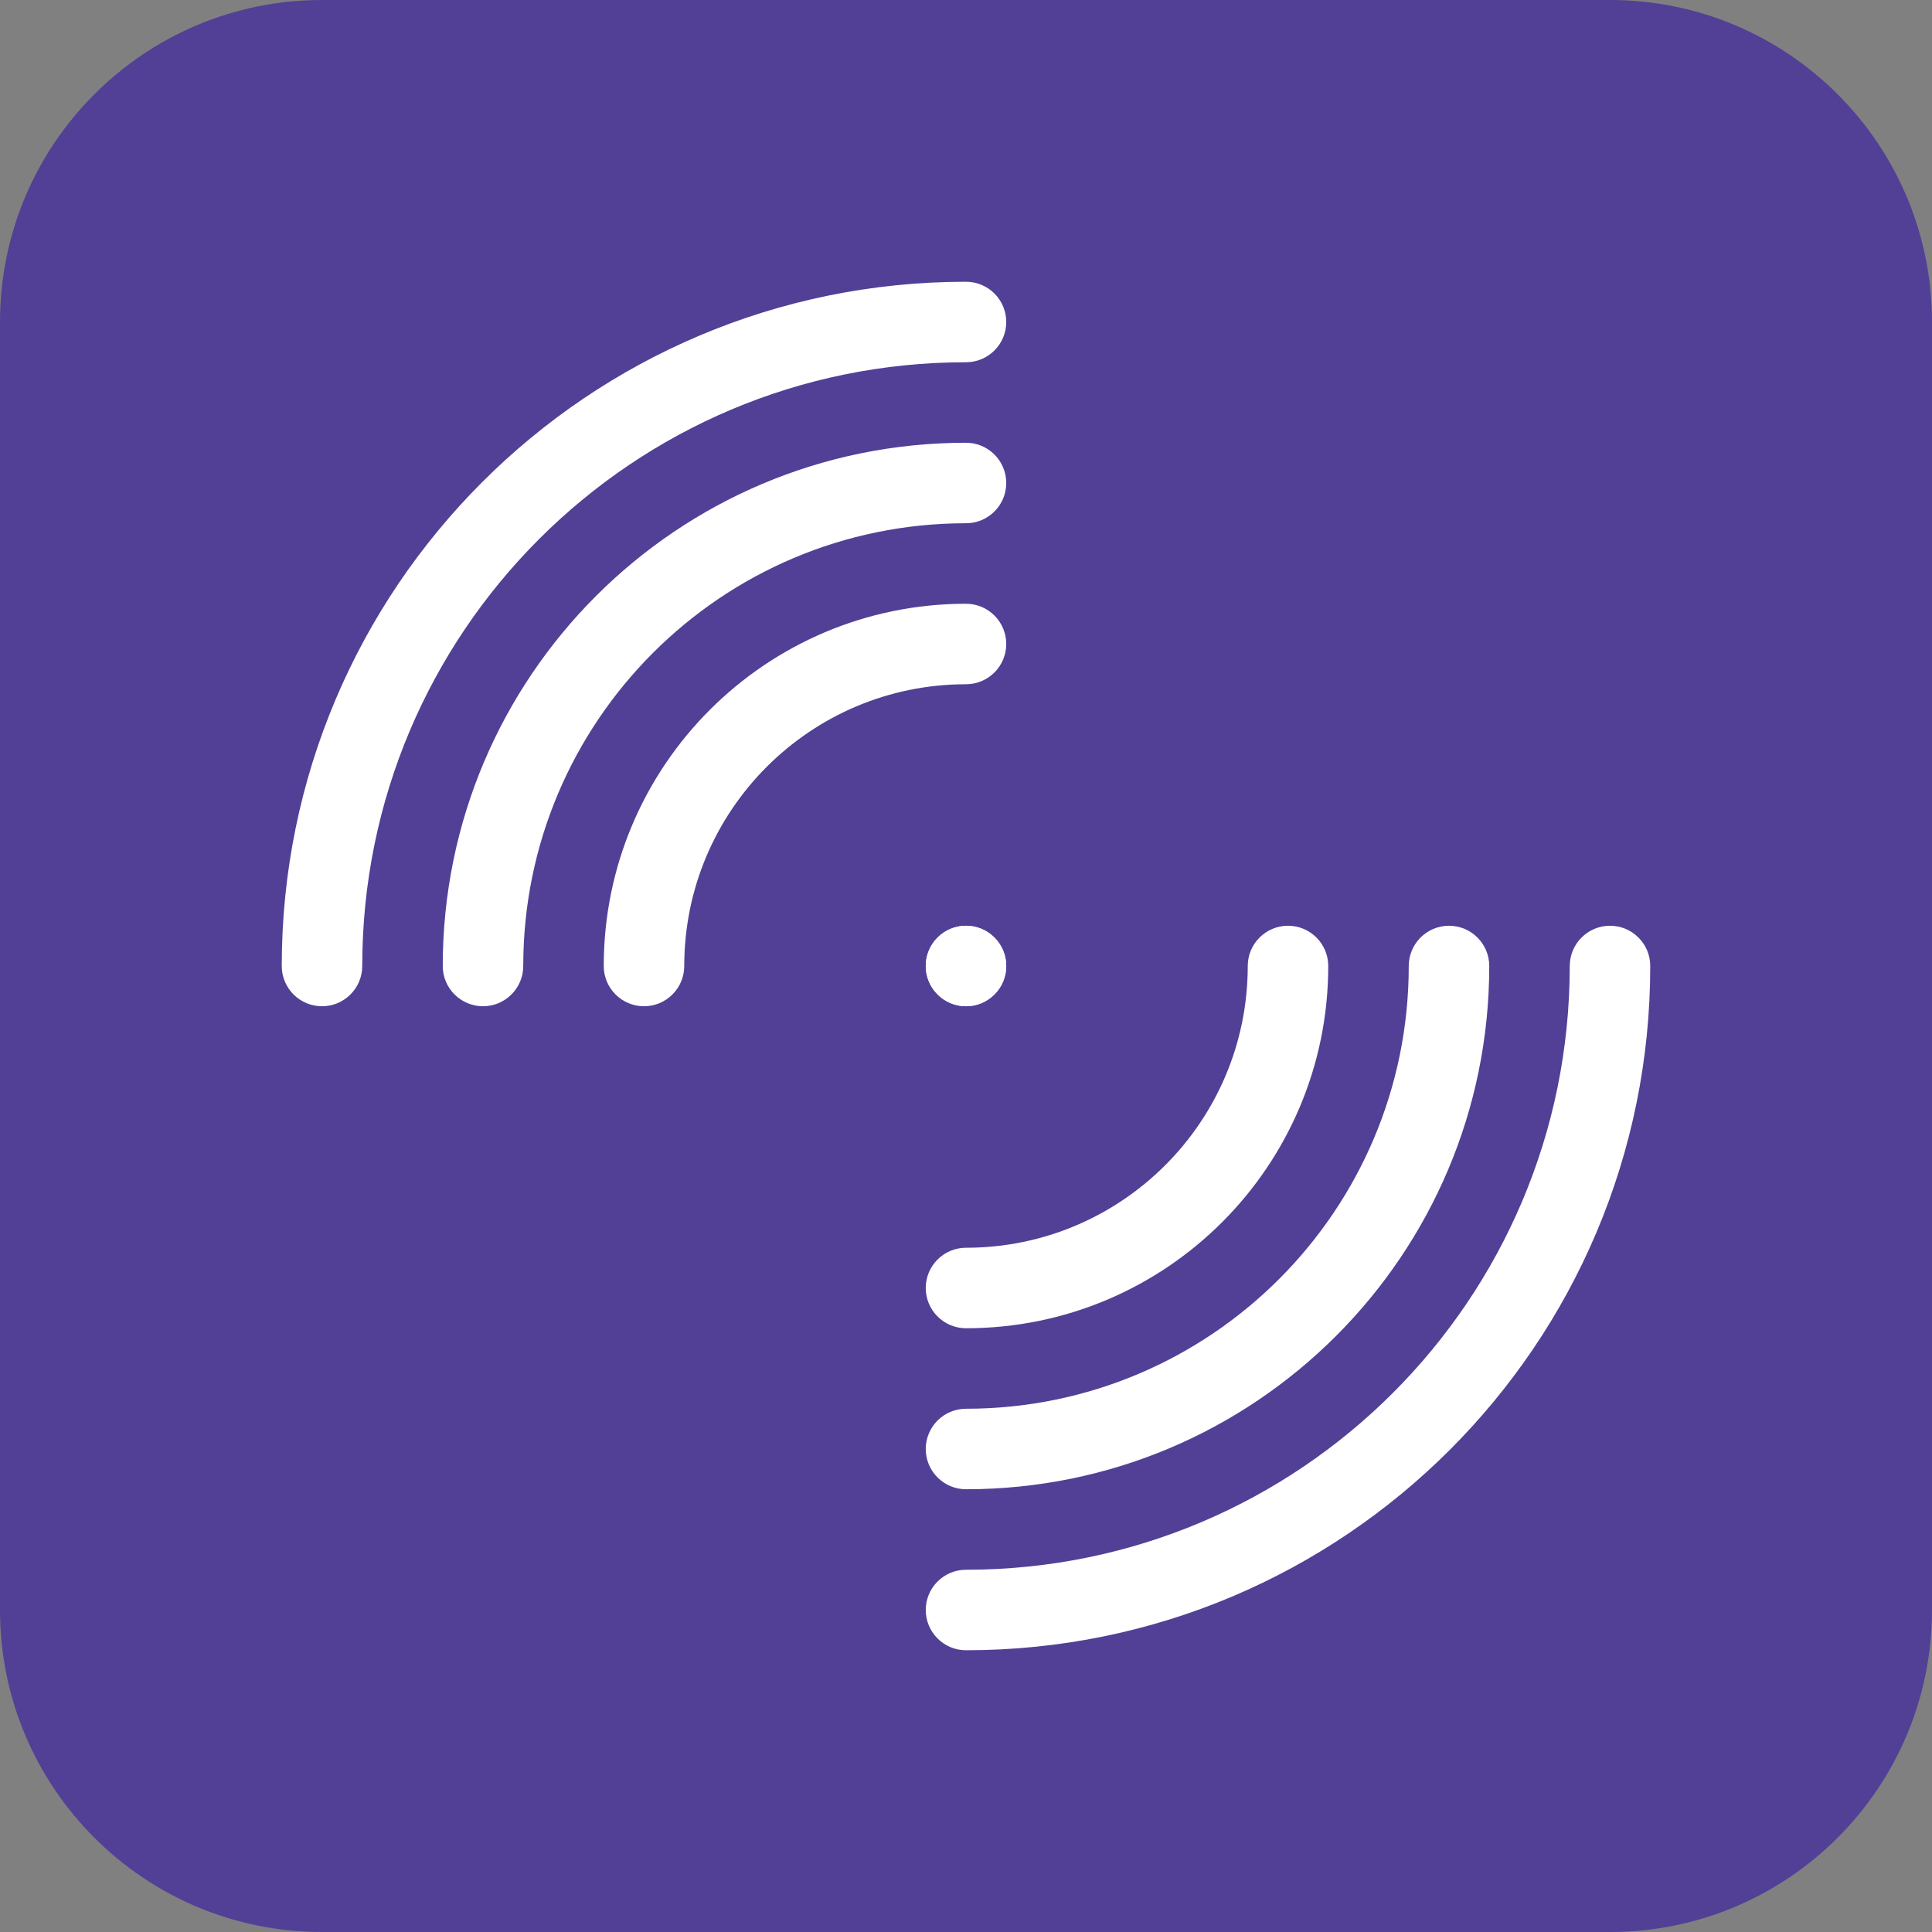 <?xml version="1.0" encoding="UTF-8"?> <svg xmlns="http://www.w3.org/2000/svg" width="48" height="48" viewBox="0 0 48 48" fill="none"><rect x="0" y="0" width="48" height="48" fill="#808080" stroke="none"/><path d="M0 8C0 3.582 3.582 0 8 0H40C44.418 0 48 3.582 48 8V40C48 44.418 44.418 48 40 48H8C3.582 48 0 44.418 0 40V8Z" fill="#514096"></path><path d="M25 24C25 24.552 24.552 25 24 25C23.448 25 23 24.552 23 24C23 23.448 23.448 23 24 23C24.552 23 25 23.448 25 24Z" fill="white"></path><path fill-rule="evenodd" clip-rule="evenodd" d="M24 25C24.552 25 25 24.552 25 24C25 23.448 24.552 23 24 23C23.448 23 23 23.448 23 24C23 24.552 23.448 25 24 25Z" fill="white"></path><path fill-rule="evenodd" clip-rule="evenodd" d="M40 23C40.552 23 41 23.448 41 24C41 33.389 33.389 41 24 41C23.448 41 23 40.552 23 40C23 39.448 23.448 39 24 39C32.284 39 39 32.284 39 24C39 23.448 39.448 23 40 23Z" fill="white"></path><path fill-rule="evenodd" clip-rule="evenodd" d="M24 9C15.716 9 9 15.716 9 24C9 24.552 8.552 25 8 25C7.448 25 7 24.552 7 24C7 14.611 14.611 7 24 7C24.552 7 25 7.448 25 8C25 8.552 24.552 9 24 9Z" fill="white"></path><path fill-rule="evenodd" clip-rule="evenodd" d="M36 23C36.552 23 37 23.448 37 24C37 31.18 31.18 37 24 37C23.448 37 23 36.552 23 36C23 35.448 23.448 35 24 35C30.075 35 35 30.075 35 24C35 23.448 35.448 23 36 23Z" fill="white"></path><path fill-rule="evenodd" clip-rule="evenodd" d="M24 13C17.925 13 13 17.925 13 24C13 24.552 12.552 25 12 25C11.448 25 11 24.552 11 24C11 16.82 16.82 11 24 11C24.552 11 25 11.448 25 12C25 12.552 24.552 13 24 13Z" fill="white"></path><path fill-rule="evenodd" clip-rule="evenodd" d="M32 23C32.552 23 33 23.448 33 24C33 28.971 28.971 33 24 33C23.448 33 23 32.552 23 32C23 31.448 23.448 31 24 31C27.866 31 31 27.866 31 24C31 23.448 31.448 23 32 23Z" fill="white"></path><path fill-rule="evenodd" clip-rule="evenodd" d="M24 17C20.134 17 17 20.134 17 24C17 24.552 16.552 25 16 25C15.448 25 15 24.552 15 24C15 19.029 19.029 15 24 15C24.552 15 25 15.448 25 16C25 16.552 24.552 17 24 17Z" fill="white"></path></svg> 
